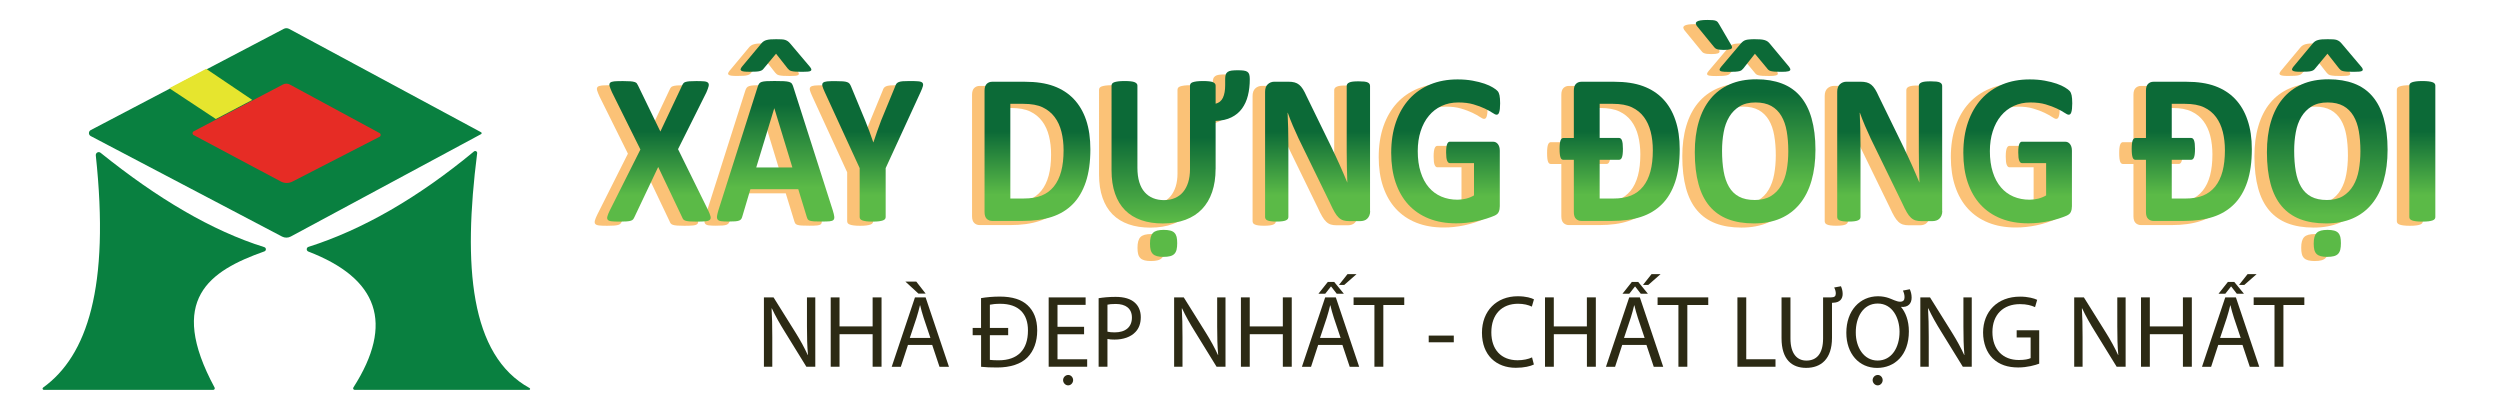 <?xml version="1.0" encoding="utf-8"?>
<!-- Generator: Adobe Illustrator 26.1.0, SVG Export Plug-In . SVG Version: 6.00 Build 0)  -->
<svg version="1.1" id="Layer_1" xmlns="http://www.w3.org/2000/svg" xmlns:xlink="http://www.w3.org/1999/xlink" x="0px" y="0px"
	 viewBox="0 0 600 100" style="enable-background:new 0 0 600 100;" xml:space="preserve">
<style type="text/css">
	.st0{fill:#098040;}
	.st1{fill:#E6E52E;}
	.st2{fill:#E62C25;}
	.st3{opacity:0.6;}
	.st4{fill:#F8991D;}
	.st5{fill:url(#SVGID_1_);}
	.st6{fill:url(#SVGID_00000177481212685506589320000000108051805222783378_);}
	.st7{fill:url(#SVGID_00000159447637586238789050000004042553939944451217_);}
	.st8{fill:url(#SVGID_00000151534549199194693810000012356560593535371924_);}
	.st9{fill:url(#SVGID_00000101798769872688790880000009609418847313434525_);}
	.st10{fill:url(#SVGID_00000013907464052482341670000013951110077725001395_);}
	.st11{fill:url(#SVGID_00000110472399936946009110000003527694314507412100_);}
	.st12{fill:url(#SVGID_00000147220193654145130710000012056406497076555904_);}
	.st13{fill:url(#SVGID_00000037683764560954376350000013720991261740618661_);}
	.st14{fill:url(#SVGID_00000090258850308382717570000000405387991924190604_);}
	.st15{fill:url(#SVGID_00000141434111396986030190000005395700397624427678_);}
	.st16{fill:url(#SVGID_00000136374403213400164650000007893408063688968072_);}
	.st17{fill:url(#SVGID_00000085246792238667065990000012112960962729440440_);}
	.st18{fill:url(#SVGID_00000049198219941141632960000017673432693007814541_);}
	.st19{fill:#2C2A14;}
</style>
<path class="st0" d="M68.09,6.93L21.78,31.22c-0.58,0.31-0.58,1.14,0,1.44L67.7,56.78c0.65,0.34,1.43,0.34,2.08-0.01l45.68-24.58
	c0.18-0.1,0.18-0.35,0-0.45L69.39,6.93C68.98,6.72,68.5,6.71,68.09,6.93z"/>
<path class="st0" d="M22.99,37.29c3.4,31.68-2.07,48.11-12.65,55.73c-0.24,0.17-0.12,0.55,0.18,0.55h40.65
	c0.29,0,0.47-0.31,0.33-0.56c-11.42-21.15-1.32-27.98,11.96-32.68c0.48-0.17,0.47-0.86-0.02-1.01
	c-12.59-3.95-25.62-11.65-39.3-22.65C23.65,36.27,22.93,36.66,22.99,37.29z"/>
<path class="st0" d="M74,60.37C90.78,66.82,94.67,77.61,84.81,93c-0.16,0.25,0.02,0.57,0.31,0.57H127c0.24,0,0.32-0.32,0.11-0.43
	c-14.36-7.87-16.02-29.4-12.59-56.37c0.05-0.42-0.44-0.69-0.77-0.42C100.31,47.48,87,55.13,74.03,59.25
	C73.49,59.42,73.48,60.17,74,60.37z"/>
<polygon class="st1" points="40.62,21.17 51.8,28.56 60.54,23.98 49.48,16.52 "/>
<path class="st2" d="M46.47,31.52l21.46-11.25c0.51-0.26,1.11-0.26,1.61,0.01L91.1,31.94c0.36,0.19,0.35,0.71-0.01,0.89L70.18,43.58
	c-0.87,0.45-1.91,0.44-2.78-0.02L46.47,32.41C46.12,32.22,46.12,31.71,46.47,31.52z"/>
<g>
	<g class="st3">
		<path class="st4" d="M166.96,51.47c0.28,0.6,0.47,1.08,0.56,1.45c0.09,0.36,0.04,0.64-0.15,0.83c-0.19,0.19-0.53,0.31-1.03,0.36
			c-0.5,0.05-1.19,0.08-2.07,0.08c-0.74,0-1.32-0.02-1.75-0.05c-0.43-0.04-0.76-0.09-1-0.17c-0.24-0.08-0.42-0.19-0.53-0.32
			c-0.11-0.14-0.2-0.31-0.28-0.52l-5.74-12.06l-5.72,12.06c-0.09,0.21-0.2,0.38-0.31,0.52c-0.11,0.14-0.29,0.24-0.53,0.32
			c-0.24,0.08-0.58,0.13-1.02,0.17c-0.43,0.03-1,0.05-1.71,0.05c-0.82,0-1.45-0.03-1.9-0.08c-0.45-0.05-0.75-0.17-0.91-0.36
			c-0.16-0.19-0.19-0.46-0.09-0.83c0.09-0.36,0.29-0.84,0.59-1.45l7.33-14.59l-6.81-13.71c-0.28-0.62-0.48-1.11-0.58-1.48
			s-0.06-0.65,0.12-0.83c0.18-0.18,0.52-0.29,1-0.34c0.49-0.04,1.18-0.06,2.08-0.06c0.74,0,1.33,0.02,1.76,0.05s0.78,0.09,1.03,0.17
			c0.25,0.08,0.43,0.19,0.53,0.32c0.1,0.14,0.2,0.31,0.3,0.52l5.36,11.05l5.22-11.05c0.09-0.21,0.19-0.38,0.3-0.52
			c0.1-0.14,0.27-0.25,0.5-0.32c0.23-0.08,0.54-0.13,0.94-0.17c0.4-0.03,0.96-0.05,1.67-0.05c0.79,0,1.41,0.02,1.87,0.06
			c0.46,0.04,0.77,0.16,0.95,0.35c0.17,0.19,0.22,0.46,0.13,0.83c-0.09,0.36-0.26,0.85-0.53,1.47l-6.81,13.63L166.96,51.47z"/>
		<path class="st4" d="M196.87,51.5c0.19,0.62,0.31,1.11,0.35,1.47c0.05,0.36-0.02,0.63-0.19,0.81s-0.48,0.29-0.92,0.33
			c-0.44,0.04-1.05,0.06-1.82,0.06c-0.8,0-1.43-0.01-1.88-0.04c-0.45-0.03-0.79-0.08-1.03-0.16c-0.24-0.08-0.4-0.18-0.5-0.32
			c-0.09-0.14-0.17-0.32-0.24-0.54l-2.06-6.71h-11.48l-1.94,6.53c-0.06,0.24-0.15,0.44-0.25,0.61c-0.1,0.16-0.27,0.29-0.5,0.39
			c-0.23,0.09-0.55,0.16-0.97,0.19c-0.42,0.03-0.96,0.05-1.64,0.05c-0.72,0-1.29-0.03-1.7-0.08c-0.41-0.05-0.69-0.18-0.85-0.38
			c-0.16-0.2-0.21-0.48-0.17-0.84c0.05-0.36,0.17-0.84,0.35-1.45l9.43-29.64c0.09-0.29,0.2-0.53,0.33-0.71
			c0.13-0.18,0.33-0.32,0.6-0.41c0.28-0.09,0.66-0.15,1.15-0.18c0.49-0.03,1.13-0.04,1.94-0.04c0.93,0,1.67,0.01,2.22,0.04
			c0.55,0.03,0.98,0.09,1.29,0.18c0.31,0.09,0.53,0.24,0.66,0.43s0.25,0.45,0.34,0.77L196.87,51.5z M183.29,10.41
			c0.5,0,0.93,0.01,1.28,0.03c0.35,0.02,0.64,0.06,0.87,0.14s0.45,0.19,0.64,0.32c0.19,0.14,0.39,0.33,0.59,0.57l4.68,5.53
			c0.2,0.24,0.33,0.44,0.37,0.61c0.04,0.16-0.01,0.29-0.14,0.39c-0.13,0.1-0.37,0.16-0.7,0.19c-0.33,0.03-0.77,0.05-1.32,0.05
			c-0.65,0-1.17-0.01-1.58-0.04c-0.41-0.03-0.74-0.07-0.98-0.13c-0.24-0.06-0.43-0.14-0.57-0.25c-0.13-0.1-0.26-0.23-0.39-0.39
			l-2.79-3.54l-2.88,3.46c-0.14,0.19-0.28,0.34-0.41,0.44c-0.13,0.1-0.32,0.19-0.57,0.26s-0.56,0.12-0.96,0.14
			c-0.39,0.03-0.92,0.04-1.58,0.04c-0.54,0-0.96-0.02-1.28-0.06c-0.32-0.04-0.54-0.11-0.67-0.21s-0.19-0.22-0.15-0.37
			c0.03-0.16,0.14-0.35,0.33-0.59l4.61-5.53c0.17-0.22,0.36-0.4,0.57-0.54c0.2-0.14,0.44-0.25,0.72-0.32
			c0.28-0.08,0.6-0.13,0.98-0.16C182.32,10.43,182.77,10.41,183.29,10.41z M182.84,26.99h-0.02l-4.32,14.2h8.67L182.84,26.99z"/>
		<path class="st4" d="M209.56,41.35V53.1c0,0.17-0.05,0.33-0.15,0.46c-0.1,0.14-0.27,0.25-0.51,0.34s-0.56,0.15-0.96,0.21
			c-0.4,0.05-0.9,0.08-1.5,0.08c-0.61,0-1.12-0.03-1.51-0.08c-0.39-0.05-0.71-0.12-0.96-0.21s-0.41-0.2-0.51-0.34
			c-0.09-0.14-0.14-0.29-0.14-0.46V41.35l-8.36-18.2c-0.3-0.64-0.49-1.13-0.58-1.48c-0.09-0.35-0.04-0.62,0.14-0.8
			c0.18-0.18,0.52-0.29,1-0.34s1.17-0.06,2.03-0.06c0.72,0,1.3,0.02,1.74,0.05c0.43,0.03,0.78,0.1,1.03,0.19
			c0.25,0.09,0.44,0.22,0.56,0.37s0.23,0.35,0.34,0.59l3.4,8.21c0.33,0.79,0.66,1.63,0.98,2.5c0.32,0.88,0.65,1.8,0.98,2.76h0.05
			c0.3-0.93,0.61-1.83,0.92-2.71c0.31-0.88,0.62-1.71,0.92-2.5l3.36-8.16c0.08-0.28,0.18-0.49,0.3-0.66c0.12-0.16,0.3-0.3,0.53-0.4
			c0.24-0.1,0.56-0.17,0.97-0.21c0.41-0.03,0.95-0.05,1.63-0.05c0.9,0,1.59,0.02,2.09,0.06s0.83,0.15,1.02,0.34
			c0.18,0.18,0.22,0.45,0.13,0.81c-0.09,0.36-0.28,0.85-0.57,1.47L209.56,41.35z"/>
		<path class="st4" d="M258.69,36.83c0,3.06-0.37,5.69-1.1,7.86s-1.78,3.96-3.15,5.33c-1.37,1.38-3.04,2.39-5,3.03
			c-1.96,0.65-4.3,0.97-7.01,0.97h-7.3c-0.52,0-0.96-0.17-1.31-0.5s-0.53-0.88-0.53-1.64V22.76c0-0.76,0.18-1.3,0.53-1.64
			c0.35-0.34,0.79-0.5,1.31-0.5h7.84c2.73,0,5.04,0.35,6.94,1.05c1.9,0.7,3.5,1.73,4.8,3.1c1.3,1.37,2.29,3.06,2.97,5.07
			C258.35,31.85,258.69,34.18,258.69,36.83z M252.26,37.06c0-1.58-0.17-3.06-0.51-4.42s-0.88-2.54-1.63-3.54s-1.71-1.78-2.88-2.34
			c-1.17-0.56-2.71-0.84-4.62-0.84h-3.14v22.72h3.24c1.7,0,3.13-0.24,4.3-0.72c1.17-0.48,2.14-1.21,2.92-2.18
			c0.78-0.97,1.36-2.18,1.75-3.63C252.07,40.68,252.26,38.99,252.26,37.06z"/>
		<path class="st4" d="M288.74,41.58c0,2.05-0.28,3.88-0.83,5.5c-0.55,1.62-1.36,2.99-2.43,4.11c-1.07,1.12-2.39,1.97-3.97,2.56
			s-3.39,0.88-5.43,0.88c-1.92,0-3.65-0.26-5.17-0.79c-1.53-0.53-2.82-1.32-3.88-2.38c-1.06-1.06-1.86-2.39-2.42-3.99
			c-0.56-1.6-0.84-3.47-0.84-5.6V21.54c0-0.17,0.05-0.33,0.14-0.46c0.09-0.14,0.26-0.25,0.5-0.34c0.24-0.09,0.56-0.15,0.96-0.21
			c0.4-0.05,0.91-0.08,1.52-0.08c1.18,0,1.99,0.09,2.43,0.28c0.44,0.19,0.66,0.46,0.66,0.8v19.73c0,1.33,0.15,2.47,0.45,3.45
			s0.73,1.78,1.29,2.41c0.56,0.64,1.23,1.11,2.01,1.43c0.78,0.32,1.65,0.48,2.61,0.48s1.83-0.16,2.61-0.49
			c0.78-0.33,1.44-0.8,1.97-1.43s0.95-1.4,1.24-2.32c0.29-0.92,0.44-1.97,0.44-3.14V21.54c0-0.17,0.05-0.33,0.14-0.46
			c0.09-0.14,0.26-0.25,0.5-0.34c0.24-0.09,0.56-0.15,0.96-0.21c0.4-0.05,0.9-0.08,1.5-0.08c1.18,0,1.98,0.09,2.41,0.28
			c0.43,0.19,0.64,0.46,0.64,0.8v4.36c0.8-0.19,1.39-0.67,1.75-1.43c0.36-0.77,0.54-1.77,0.54-3.01v-1.47
			c0-0.45,0.05-0.81,0.14-1.08c0.09-0.28,0.26-0.49,0.48-0.65c0.23-0.16,0.54-0.26,0.92-0.31s0.88-0.08,1.48-0.08
			c0.58,0,1.06,0.03,1.44,0.08c0.38,0.05,0.67,0.15,0.89,0.31c0.21,0.15,0.36,0.37,0.44,0.65c0.08,0.28,0.12,0.64,0.12,1.08
			c0,1.43-0.15,2.75-0.45,3.95c-0.3,1.21-0.78,2.25-1.43,3.14c-0.65,0.89-1.5,1.59-2.54,2.1c-1.04,0.52-2.3,0.8-3.78,0.85V41.58z
			 M279.53,59.35c0,0.62-0.05,1.14-0.15,1.56c-0.1,0.42-0.28,0.76-0.53,1.02c-0.25,0.26-0.59,0.44-1.02,0.55s-0.95,0.17-1.58,0.17
			c-0.63,0-1.15-0.06-1.57-0.17c-0.42-0.11-0.75-0.29-1-0.54c-0.25-0.25-0.43-0.58-0.53-0.98s-0.15-0.9-0.15-1.48
			c0-0.62,0.05-1.14,0.17-1.56c0.11-0.42,0.29-0.76,0.54-1.02s0.59-0.44,1.02-0.56c0.43-0.11,0.95-0.17,1.58-0.17
			s1.15,0.06,1.57,0.17c0.42,0.11,0.75,0.29,0.99,0.54c0.24,0.25,0.42,0.58,0.52,0.98C279.48,58.26,279.53,58.76,279.53,59.35z"/>
		<path class="st4" d="M325.84,51.65c0,0.4-0.06,0.75-0.19,1.06c-0.13,0.31-0.29,0.57-0.51,0.77c-0.21,0.21-0.46,0.36-0.76,0.45
			c-0.29,0.09-0.59,0.14-0.89,0.14h-2.65c-0.55,0-1.03-0.06-1.43-0.18c-0.4-0.12-0.77-0.34-1.11-0.66s-0.67-0.75-0.98-1.29
			c-0.32-0.54-0.67-1.24-1.06-2.1l-7.61-15.62c-0.44-0.93-0.89-1.93-1.35-3.01s-0.87-2.12-1.23-3.14h-0.05
			c0.06,1.24,0.11,2.48,0.14,3.71c0.03,1.23,0.05,2.5,0.05,3.81v17.48c0,0.17-0.04,0.33-0.13,0.46c-0.09,0.14-0.24,0.25-0.45,0.35
			c-0.21,0.1-0.5,0.17-0.86,0.22c-0.36,0.05-0.83,0.08-1.39,0.08c-0.55,0-1.01-0.03-1.37-0.08c-0.36-0.05-0.65-0.12-0.85-0.22
			c-0.21-0.09-0.35-0.21-0.42-0.35c-0.08-0.14-0.12-0.29-0.12-0.46V23.04c0-0.81,0.22-1.42,0.65-1.82c0.43-0.4,0.96-0.61,1.59-0.61
			h3.33c0.6,0,1.1,0.06,1.51,0.17c0.41,0.11,0.78,0.3,1.1,0.56c0.32,0.26,0.63,0.62,0.91,1.07c0.28,0.46,0.58,1.02,0.87,1.69
			l5.96,12.21c0.35,0.74,0.69,1.47,1.03,2.18s0.67,1.43,0.98,2.14s0.62,1.42,0.92,2.1c0.3,0.69,0.59,1.38,0.87,2.07h0.02
			c-0.05-1.21-0.08-2.46-0.11-3.77c-0.02-1.31-0.04-2.56-0.04-3.74V21.62c0-0.17,0.05-0.33,0.14-0.46c0.09-0.14,0.25-0.26,0.47-0.36
			c0.22-0.1,0.51-0.18,0.88-0.22c0.36-0.04,0.83-0.06,1.39-0.06c0.54,0,0.98,0.02,1.35,0.06s0.64,0.12,0.84,0.22
			c0.2,0.1,0.33,0.22,0.41,0.36c0.08,0.14,0.12,0.29,0.12,0.46V51.65z"/>
		<path class="st4" d="M357.03,25.8c0,0.5-0.02,0.93-0.06,1.29c-0.04,0.36-0.09,0.65-0.17,0.86c-0.07,0.22-0.16,0.37-0.26,0.45
			c-0.1,0.09-0.22,0.13-0.37,0.13c-0.21,0-0.54-0.15-0.99-0.46c-0.46-0.31-1.06-0.65-1.82-1.01c-0.76-0.36-1.66-0.7-2.71-1.01
			c-1.05-0.31-2.26-0.46-3.65-0.46c-1.48,0-2.82,0.28-4.02,0.84c-1.2,0.56-2.22,1.35-3.07,2.38c-0.85,1.02-1.5,2.26-1.96,3.69
			c-0.46,1.44-0.69,3.03-0.69,4.76c0,1.91,0.23,3.59,0.7,5.05c0.46,1.46,1.11,2.67,1.95,3.65c0.83,0.98,1.84,1.72,3.01,2.22
			c1.17,0.5,2.47,0.75,3.89,0.75c0.69,0,1.38-0.09,2.06-0.26c0.68-0.17,1.31-0.43,1.89-0.77v-7.75h-5.79c-0.28,0-0.5-0.19-0.66-0.58
			c-0.16-0.39-0.24-1.05-0.24-1.98c0-0.48,0.02-0.89,0.06-1.21s0.1-0.59,0.18-0.79c0.08-0.2,0.17-0.34,0.28-0.44
			s0.24-0.14,0.38-0.14h10.33c0.25,0,0.48,0.05,0.67,0.14s0.37,0.24,0.52,0.43c0.15,0.19,0.26,0.42,0.34,0.68
			c0.08,0.27,0.12,0.57,0.12,0.92v13.3c0,0.52-0.08,0.97-0.25,1.36c-0.17,0.39-0.5,0.69-1.02,0.92c-0.51,0.22-1.15,0.46-1.9,0.7
			c-0.76,0.24-1.54,0.45-2.35,0.62c-0.81,0.17-1.63,0.3-2.46,0.39c-0.83,0.09-1.66,0.13-2.49,0.13c-2.44,0-4.63-0.38-6.56-1.15
			s-3.56-1.88-4.9-3.33c-1.34-1.45-2.36-3.23-3.07-5.32c-0.71-2.09-1.06-4.46-1.06-7.11c0-2.74,0.38-5.19,1.13-7.37
			c0.76-2.18,1.83-4.03,3.21-5.55c1.39-1.52,3.06-2.69,5.02-3.5c1.96-0.81,4.15-1.21,6.56-1.21c1.32,0,2.53,0.1,3.62,0.3
			s2.04,0.44,2.85,0.72c0.81,0.28,1.48,0.59,2.02,0.92c0.54,0.33,0.91,0.61,1.12,0.85c0.21,0.24,0.37,0.58,0.46,1.02
			S357.03,24.94,357.03,25.8z"/>
		<path class="st4" d="M400.13,36.83c0,3.06-0.37,5.69-1.1,7.86s-1.79,3.96-3.17,5.33c-1.38,1.38-3.05,2.39-5.01,3.03
			c-1.96,0.65-4.3,0.97-7.01,0.97h-7.3c-0.52,0-0.95-0.17-1.3-0.5c-0.35-0.34-0.52-0.88-0.52-1.64V39.36h-2.5
			c-0.14,0-0.27-0.04-0.39-0.12c-0.12-0.08-0.22-0.21-0.29-0.41c-0.08-0.2-0.14-0.47-0.18-0.81c-0.04-0.34-0.06-0.77-0.06-1.29
			c0-0.5,0.02-0.92,0.06-1.25c0.04-0.34,0.1-0.6,0.18-0.8c0.08-0.2,0.18-0.34,0.29-0.43c0.12-0.09,0.25-0.13,0.39-0.13h2.5V22.76
			c0-0.76,0.17-1.3,0.52-1.64c0.35-0.34,0.78-0.5,1.3-0.5h7.87c2.71,0,5.02,0.35,6.92,1.05s3.51,1.73,4.81,3.1s2.29,3.06,2.96,5.07
			C399.79,31.85,400.13,34.18,400.13,36.83z M393.68,37.06c0-1.58-0.17-3.06-0.51-4.42s-0.88-2.54-1.62-3.54
			c-0.74-1-1.7-1.78-2.88-2.34s-2.7-0.84-4.56-0.84h-3.19v8.19h4.65c0.14,0,0.27,0.04,0.39,0.13c0.12,0.09,0.22,0.23,0.3,0.44
			c0.08,0.21,0.14,0.48,0.18,0.81c0.04,0.34,0.06,0.75,0.06,1.23c0,0.5-0.02,0.92-0.06,1.25c-0.04,0.34-0.1,0.61-0.18,0.81
			c-0.08,0.21-0.18,0.35-0.3,0.44c-0.12,0.09-0.25,0.13-0.39,0.13h-4.65v9.3h3.24c1.7,0,3.13-0.24,4.29-0.72s2.13-1.21,2.91-2.18
			c0.78-0.97,1.36-2.18,1.75-3.63C393.49,40.68,393.68,38.99,393.68,37.06z"/>
		<path class="st4" d="M432.71,36.93c0,2.77-0.32,5.25-0.95,7.44c-0.63,2.19-1.57,4.04-2.81,5.56c-1.24,1.52-2.78,2.69-4.62,3.49
			c-1.83,0.8-3.96,1.2-6.37,1.2c-2.38,0-4.45-0.34-6.23-1.02c-1.77-0.68-3.25-1.72-4.43-3.11c-1.18-1.39-2.07-3.17-2.66-5.32
			c-0.59-2.15-0.89-4.7-0.89-7.64c0-2.7,0.31-5.13,0.95-7.29c0.63-2.16,1.57-4,2.81-5.51c1.24-1.51,2.78-2.68,4.62-3.49
			c1.83-0.81,3.97-1.21,6.39-1.21c2.32,0,4.36,0.34,6.13,1.01s3.25,1.7,4.44,3.1c1.19,1.39,2.09,3.15,2.69,5.28
			S432.71,34.04,432.71,36.93z M412.39,11.63c0.09,0.15,0.17,0.29,0.22,0.41c0.05,0.12,0.08,0.23,0.08,0.34
			c0,0.19-0.14,0.34-0.43,0.44c-0.28,0.1-0.8,0.16-1.54,0.16c-0.41,0-0.75-0.02-1.02-0.05c-0.27-0.03-0.49-0.09-0.67-0.15
			c-0.18-0.07-0.33-0.16-0.45-0.27c-0.12-0.11-0.24-0.25-0.37-0.43l-3.99-4.88C404.1,7,404.02,6.82,404,6.64
			c-0.02-0.17,0.07-0.32,0.25-0.45c0.18-0.13,0.48-0.23,0.9-0.3s0.99-0.1,1.71-0.1c0.52,0,0.94,0.02,1.25,0.05
			c0.31,0.03,0.56,0.09,0.74,0.17c0.18,0.08,0.32,0.19,0.42,0.32s0.21,0.3,0.32,0.49L412.39,11.63z M418.13,10.41
			c0.52,0,0.97,0.01,1.35,0.04c0.38,0.03,0.71,0.08,0.98,0.16c0.28,0.08,0.52,0.19,0.72,0.32c0.2,0.14,0.39,0.32,0.57,0.54
			l4.61,5.53c0.22,0.29,0.33,0.52,0.33,0.67c0,0.21-0.17,0.35-0.5,0.44c-0.33,0.09-0.87,0.13-1.61,0.13c-0.66,0-1.19-0.01-1.58-0.04
			c-0.39-0.03-0.71-0.07-0.96-0.13c-0.24-0.06-0.43-0.15-0.57-0.26c-0.13-0.11-0.27-0.26-0.41-0.45l-2.88-3.46l-2.79,3.54
			c-0.13,0.16-0.26,0.28-0.39,0.39c-0.13,0.1-0.32,0.19-0.57,0.25c-0.24,0.06-0.57,0.1-0.97,0.13c-0.4,0.03-0.93,0.04-1.59,0.04
			c-0.76,0-1.31-0.03-1.65-0.1c-0.35-0.07-0.52-0.21-0.52-0.41c0-0.19,0.13-0.43,0.38-0.72l4.68-5.53c0.2-0.24,0.4-0.43,0.59-0.57
			c0.19-0.14,0.4-0.25,0.64-0.32s0.52-0.12,0.86-0.14C417.18,10.42,417.61,10.41,418.13,10.41z M426.19,37.29
			c0-1.76-0.13-3.35-0.38-4.79c-0.25-1.44-0.68-2.67-1.29-3.69c-0.61-1.02-1.41-1.82-2.42-2.38c-1.01-0.56-2.27-0.84-3.78-0.84
			c-1.53,0-2.8,0.31-3.83,0.94c-1.02,0.63-1.85,1.47-2.48,2.52c-0.63,1.05-1.08,2.28-1.33,3.68c-0.26,1.4-0.39,2.89-0.39,4.45
			c0,1.82,0.13,3.46,0.38,4.92c0.25,1.46,0.68,2.7,1.28,3.73s1.4,1.82,2.41,2.36c1.01,0.54,2.28,0.81,3.8,0.81
			c1.53,0,2.8-0.31,3.83-0.93c1.02-0.62,1.85-1.46,2.48-2.53c0.63-1.07,1.08-2.31,1.33-3.73C426.06,40.41,426.19,38.89,426.19,37.29
			z"/>
		<path class="st4" d="M463.15,51.65c0,0.4-0.06,0.75-0.19,1.06c-0.13,0.31-0.29,0.57-0.51,0.77c-0.21,0.21-0.46,0.36-0.76,0.45
			c-0.29,0.09-0.59,0.14-0.89,0.14h-2.65c-0.55,0-1.03-0.06-1.43-0.18c-0.4-0.12-0.77-0.34-1.11-0.66s-0.67-0.75-0.98-1.29
			c-0.32-0.54-0.67-1.24-1.06-2.1l-7.61-15.62c-0.44-0.93-0.89-1.93-1.35-3.01s-0.87-2.12-1.23-3.14h-0.05
			c0.06,1.24,0.11,2.48,0.14,3.71c0.03,1.23,0.05,2.5,0.05,3.81v17.48c0,0.17-0.04,0.33-0.13,0.46c-0.09,0.14-0.24,0.25-0.45,0.35
			c-0.21,0.1-0.5,0.17-0.86,0.22c-0.36,0.05-0.83,0.08-1.39,0.08c-0.55,0-1.01-0.03-1.37-0.08c-0.36-0.05-0.65-0.12-0.85-0.22
			c-0.21-0.09-0.35-0.21-0.42-0.35c-0.08-0.14-0.12-0.29-0.12-0.46V23.04c0-0.81,0.22-1.42,0.65-1.82c0.43-0.4,0.96-0.61,1.59-0.61
			h3.33c0.6,0,1.1,0.06,1.51,0.17c0.41,0.11,0.78,0.3,1.1,0.56c0.32,0.26,0.63,0.62,0.91,1.07c0.28,0.46,0.58,1.02,0.87,1.69
			l5.96,12.21c0.35,0.74,0.69,1.47,1.03,2.18s0.67,1.43,0.98,2.14s0.62,1.42,0.92,2.1c0.3,0.69,0.59,1.38,0.87,2.07h0.02
			c-0.05-1.21-0.08-2.46-0.11-3.77c-0.02-1.31-0.04-2.56-0.04-3.74V21.62c0-0.17,0.05-0.33,0.14-0.46c0.09-0.14,0.25-0.26,0.47-0.36
			c0.22-0.1,0.51-0.18,0.88-0.22c0.36-0.04,0.83-0.06,1.39-0.06c0.54,0,0.98,0.02,1.35,0.06s0.64,0.12,0.84,0.22
			c0.2,0.1,0.33,0.22,0.41,0.36c0.08,0.14,0.12,0.29,0.12,0.46V51.65z"/>
		<path class="st4" d="M494.34,25.8c0,0.5-0.02,0.93-0.06,1.29c-0.04,0.36-0.09,0.65-0.17,0.86c-0.07,0.22-0.16,0.37-0.26,0.45
			c-0.1,0.09-0.22,0.13-0.37,0.13c-0.21,0-0.54-0.15-0.99-0.46c-0.46-0.31-1.06-0.65-1.82-1.01c-0.76-0.36-1.66-0.7-2.71-1.01
			c-1.05-0.31-2.26-0.46-3.65-0.46c-1.48,0-2.82,0.28-4.02,0.84c-1.2,0.56-2.22,1.35-3.07,2.38c-0.85,1.02-1.5,2.26-1.96,3.69
			c-0.46,1.44-0.69,3.03-0.69,4.76c0,1.91,0.23,3.59,0.7,5.05c0.46,1.46,1.11,2.67,1.95,3.65c0.83,0.98,1.84,1.72,3.01,2.22
			c1.17,0.5,2.47,0.75,3.89,0.75c0.69,0,1.38-0.09,2.06-0.26c0.68-0.17,1.31-0.43,1.89-0.77v-7.75h-5.79c-0.28,0-0.5-0.19-0.66-0.58
			c-0.16-0.39-0.24-1.05-0.24-1.98c0-0.48,0.02-0.89,0.06-1.21s0.1-0.59,0.18-0.79c0.08-0.2,0.17-0.34,0.28-0.44
			s0.24-0.14,0.38-0.14h10.33c0.25,0,0.48,0.05,0.67,0.14s0.37,0.24,0.52,0.43c0.15,0.19,0.26,0.42,0.34,0.68
			c0.08,0.27,0.12,0.57,0.12,0.92v13.3c0,0.52-0.08,0.97-0.25,1.36c-0.17,0.39-0.5,0.69-1.02,0.92c-0.51,0.22-1.15,0.46-1.9,0.7
			c-0.76,0.24-1.54,0.45-2.35,0.62c-0.81,0.17-1.63,0.3-2.46,0.39c-0.83,0.09-1.66,0.13-2.49,0.13c-2.44,0-4.63-0.38-6.56-1.15
			s-3.56-1.88-4.9-3.33c-1.34-1.45-2.36-3.23-3.07-5.32c-0.71-2.09-1.06-4.46-1.06-7.11c0-2.74,0.38-5.19,1.13-7.37
			c0.76-2.18,1.83-4.03,3.21-5.55c1.39-1.52,3.06-2.69,5.02-3.5c1.96-0.81,4.15-1.21,6.56-1.21c1.32,0,2.53,0.1,3.62,0.3
			s2.04,0.44,2.85,0.72c0.81,0.28,1.48,0.59,2.02,0.92c0.54,0.33,0.91,0.61,1.12,0.85c0.21,0.24,0.37,0.58,0.46,1.02
			S494.34,24.94,494.34,25.8z"/>
		<path class="st4" d="M537.44,36.83c0,3.06-0.37,5.69-1.1,7.86s-1.79,3.96-3.17,5.33c-1.38,1.38-3.05,2.39-5.01,3.03
			c-1.96,0.65-4.3,0.97-7.01,0.97h-7.3c-0.52,0-0.95-0.17-1.3-0.5c-0.35-0.34-0.52-0.88-0.52-1.64V39.36h-2.5
			c-0.14,0-0.27-0.04-0.39-0.12c-0.12-0.08-0.22-0.21-0.29-0.41c-0.08-0.2-0.14-0.47-0.18-0.81c-0.04-0.34-0.06-0.77-0.06-1.29
			c0-0.5,0.02-0.92,0.06-1.25c0.04-0.34,0.1-0.6,0.18-0.8c0.08-0.2,0.18-0.34,0.29-0.43c0.12-0.09,0.25-0.13,0.39-0.13h2.5V22.76
			c0-0.76,0.17-1.3,0.52-1.64c0.35-0.34,0.78-0.5,1.3-0.5h7.87c2.71,0,5.02,0.35,6.92,1.05s3.51,1.73,4.81,3.1s2.29,3.06,2.96,5.07
			C537.1,31.85,537.44,34.18,537.44,36.83z M530.98,37.06c0-1.58-0.17-3.06-0.51-4.42s-0.88-2.54-1.62-3.54
			c-0.74-1-1.7-1.78-2.88-2.34s-2.7-0.84-4.56-0.84h-3.19v8.19h4.65c0.14,0,0.27,0.04,0.39,0.13c0.12,0.09,0.22,0.23,0.3,0.44
			c0.08,0.21,0.14,0.48,0.18,0.81c0.04,0.34,0.06,0.75,0.06,1.23c0,0.5-0.02,0.92-0.06,1.25c-0.04,0.34-0.1,0.61-0.18,0.81
			c-0.08,0.21-0.18,0.35-0.3,0.44c-0.12,0.09-0.25,0.13-0.39,0.13h-4.65v9.3h3.24c1.7,0,3.13-0.24,4.29-0.72s2.13-1.21,2.91-2.18
			c0.78-0.97,1.36-2.18,1.75-3.63C530.79,40.68,530.98,38.99,530.98,37.06z"/>
		<path class="st4" d="M570.02,36.93c0,2.77-0.32,5.25-0.95,7.44c-0.63,2.19-1.57,4.04-2.81,5.56c-1.24,1.52-2.78,2.69-4.62,3.49
			c-1.83,0.8-3.96,1.2-6.37,1.2c-2.38,0-4.45-0.34-6.23-1.02c-1.77-0.68-3.25-1.72-4.43-3.11c-1.18-1.39-2.07-3.17-2.66-5.32
			c-0.59-2.15-0.89-4.7-0.89-7.64c0-2.7,0.31-5.13,0.95-7.29c0.63-2.16,1.57-4,2.81-5.51c1.24-1.51,2.78-2.68,4.62-3.49
			c1.83-0.81,3.97-1.21,6.39-1.21c2.32,0,4.36,0.34,6.13,1.01s3.25,1.7,4.44,3.1c1.19,1.39,2.09,3.15,2.69,5.28
			S570.02,34.04,570.02,36.93z M555.63,10.41c0.5,0,0.93,0.01,1.28,0.03c0.35,0.02,0.64,0.06,0.87,0.14s0.45,0.19,0.64,0.32
			c0.19,0.14,0.39,0.33,0.59,0.57l4.68,5.53c0.21,0.24,0.33,0.44,0.37,0.61c0.04,0.16-0.01,0.29-0.14,0.39
			c-0.13,0.1-0.37,0.16-0.7,0.19c-0.33,0.03-0.77,0.05-1.32,0.05c-0.65,0-1.17-0.01-1.58-0.04c-0.41-0.03-0.74-0.07-0.98-0.13
			c-0.24-0.06-0.43-0.14-0.57-0.25c-0.13-0.1-0.26-0.23-0.39-0.39l-2.79-3.54l-2.88,3.46c-0.14,0.19-0.28,0.34-0.41,0.44
			c-0.13,0.1-0.32,0.19-0.57,0.26s-0.56,0.12-0.96,0.14c-0.39,0.03-0.92,0.04-1.58,0.04c-0.54,0-0.96-0.02-1.28-0.06
			s-0.54-0.11-0.67-0.21c-0.13-0.09-0.19-0.22-0.15-0.37c0.03-0.16,0.14-0.35,0.33-0.59l4.61-5.53c0.17-0.22,0.36-0.4,0.57-0.54
			s0.45-0.25,0.72-0.32c0.28-0.08,0.6-0.13,0.98-0.16C554.66,10.43,555.11,10.41,555.63,10.41z M563.5,37.29
			c0-1.76-0.13-3.35-0.38-4.79c-0.25-1.44-0.68-2.67-1.29-3.69c-0.61-1.02-1.41-1.82-2.42-2.38c-1.01-0.56-2.27-0.84-3.78-0.84
			c-1.53,0-2.8,0.31-3.83,0.94c-1.02,0.63-1.85,1.47-2.48,2.52c-0.63,1.05-1.08,2.28-1.33,3.68c-0.26,1.4-0.39,2.89-0.39,4.45
			c0,1.82,0.13,3.46,0.38,4.92c0.25,1.46,0.68,2.7,1.28,3.73s1.4,1.82,2.41,2.36c1.01,0.54,2.28,0.81,3.8,0.81
			c1.53,0,2.8-0.31,3.83-0.93c1.02-0.62,1.85-1.46,2.48-2.53c0.63-1.07,1.08-2.31,1.33-3.73C563.37,40.41,563.5,38.89,563.5,37.29z
			 M558.82,59.35c0,0.62-0.05,1.14-0.15,1.56c-0.1,0.42-0.28,0.76-0.53,1.02s-0.59,0.44-1.02,0.55c-0.43,0.11-0.95,0.17-1.58,0.17
			c-0.63,0-1.15-0.06-1.57-0.17c-0.42-0.11-0.75-0.29-1-0.54c-0.25-0.25-0.43-0.58-0.53-0.98s-0.15-0.9-0.15-1.48
			c0-0.62,0.05-1.14,0.17-1.56c0.11-0.42,0.29-0.76,0.54-1.02s0.59-0.44,1.02-0.56c0.42-0.11,0.95-0.17,1.58-0.17
			s1.15,0.06,1.57,0.17c0.42,0.11,0.75,0.29,0.99,0.54c0.24,0.25,0.42,0.58,0.52,0.98C558.77,58.26,558.82,58.76,558.82,59.35z"/>
		<path class="st4" d="M581.48,53.1c0,0.17-0.05,0.33-0.15,0.46c-0.1,0.14-0.27,0.25-0.51,0.34s-0.55,0.15-0.95,0.21
			c-0.39,0.05-0.9,0.08-1.51,0.08c-0.6,0-1.1-0.03-1.5-0.08c-0.4-0.05-0.72-0.12-0.96-0.21s-0.41-0.2-0.51-0.34
			c-0.1-0.14-0.15-0.29-0.15-0.46V21.54c0-0.17,0.05-0.33,0.15-0.46c0.1-0.14,0.28-0.25,0.52-0.34c0.24-0.09,0.56-0.15,0.96-0.21
			c0.39-0.05,0.89-0.08,1.49-0.08c0.62,0,1.12,0.03,1.51,0.08c0.39,0.05,0.71,0.12,0.95,0.21c0.24,0.09,0.41,0.2,0.51,0.34
			c0.1,0.14,0.15,0.29,0.15,0.46V53.1z"/>
	</g>
	<g>
		<g>
			<linearGradient id="SVGID_1_" gradientUnits="userSpaceOnUse" x1="158.133" y1="19.458" x2="158.133" y2="53.181">
				<stop  offset="5.327789e-09" style="stop-color:#0C6A37"/>
				<stop  offset="0.358" style="stop-color:#0C6A37"/>
				<stop  offset="0.812" style="stop-color:#5BBA47"/>
			</linearGradient>
			<path class="st5" d="M169.96,50.47c0.28,0.6,0.47,1.08,0.56,1.45c0.09,0.36,0.04,0.64-0.15,0.83c-0.19,0.19-0.53,0.31-1.03,0.36
				c-0.5,0.05-1.19,0.08-2.07,0.08c-0.74,0-1.32-0.02-1.75-0.05c-0.43-0.04-0.76-0.09-1-0.17c-0.24-0.08-0.42-0.19-0.53-0.32
				c-0.11-0.14-0.2-0.31-0.28-0.52l-5.74-12.06l-5.72,12.06c-0.09,0.21-0.2,0.38-0.31,0.52c-0.11,0.14-0.29,0.24-0.53,0.32
				c-0.24,0.08-0.58,0.13-1.02,0.17c-0.43,0.03-1,0.05-1.71,0.05c-0.82,0-1.45-0.03-1.9-0.08c-0.45-0.05-0.75-0.17-0.91-0.36
				c-0.16-0.19-0.19-0.46-0.09-0.83c0.09-0.36,0.29-0.84,0.59-1.45l7.33-14.59l-6.81-13.71c-0.28-0.62-0.48-1.11-0.58-1.48
				s-0.06-0.65,0.12-0.83c0.18-0.18,0.52-0.29,1-0.34c0.49-0.04,1.18-0.06,2.08-0.06c0.74,0,1.33,0.02,1.76,0.05
				s0.78,0.09,1.03,0.17c0.25,0.08,0.43,0.19,0.53,0.32c0.1,0.14,0.2,0.31,0.3,0.52l5.36,11.05l5.22-11.05
				c0.09-0.21,0.19-0.38,0.3-0.52c0.1-0.14,0.27-0.25,0.5-0.32c0.23-0.08,0.54-0.13,0.94-0.17c0.4-0.03,0.96-0.05,1.67-0.05
				c0.79,0,1.41,0.02,1.87,0.06c0.46,0.04,0.77,0.16,0.95,0.35c0.17,0.19,0.22,0.46,0.13,0.83c-0.09,0.36-0.26,0.85-0.53,1.47
				l-6.81,13.63L169.96,50.47z"/>
			
				<linearGradient id="SVGID_00000140002803027324688110000017379422787373262005_" gradientUnits="userSpaceOnUse" x1="186.168" y1="9.413" x2="186.168" y2="53.181">
				<stop  offset="5.327789e-09" style="stop-color:#0C6A37"/>
				<stop  offset="0.358" style="stop-color:#0C6A37"/>
				<stop  offset="0.812" style="stop-color:#5BBA47"/>
			</linearGradient>
			<path style="fill:url(#SVGID_00000140002803027324688110000017379422787373262005_);" d="M199.87,50.5
				c0.19,0.62,0.31,1.11,0.35,1.47c0.05,0.36-0.02,0.63-0.19,0.81s-0.48,0.29-0.92,0.33c-0.44,0.04-1.05,0.06-1.82,0.06
				c-0.8,0-1.43-0.01-1.88-0.04c-0.45-0.03-0.79-0.08-1.03-0.16c-0.24-0.08-0.4-0.18-0.5-0.32c-0.09-0.14-0.17-0.32-0.24-0.54
				l-2.06-6.71h-11.48l-1.94,6.53c-0.06,0.24-0.15,0.44-0.25,0.61c-0.1,0.16-0.27,0.29-0.5,0.39c-0.23,0.09-0.55,0.16-0.97,0.19
				c-0.42,0.03-0.96,0.05-1.64,0.05c-0.72,0-1.29-0.03-1.7-0.08c-0.41-0.05-0.69-0.18-0.85-0.38c-0.16-0.2-0.21-0.48-0.17-0.84
				c0.05-0.36,0.17-0.84,0.35-1.45l9.43-29.64c0.09-0.29,0.2-0.53,0.33-0.71c0.13-0.18,0.33-0.32,0.6-0.41
				c0.28-0.09,0.66-0.15,1.15-0.18c0.49-0.03,1.13-0.04,1.94-0.04c0.93,0,1.67,0.01,2.22,0.04c0.55,0.03,0.98,0.09,1.29,0.18
				c0.31,0.09,0.53,0.24,0.66,0.43s0.25,0.45,0.34,0.77L199.87,50.5z M186.29,9.41c0.5,0,0.93,0.01,1.28,0.03
				c0.35,0.02,0.64,0.06,0.87,0.14s0.45,0.19,0.64,0.32c0.19,0.14,0.39,0.33,0.59,0.57l4.68,5.53c0.2,0.24,0.33,0.44,0.37,0.61
				c0.04,0.16-0.01,0.29-0.14,0.39c-0.13,0.1-0.37,0.16-0.7,0.19c-0.33,0.03-0.77,0.05-1.32,0.05c-0.65,0-1.17-0.01-1.58-0.04
				c-0.41-0.03-0.74-0.07-0.98-0.13c-0.24-0.06-0.43-0.14-0.57-0.25c-0.13-0.1-0.26-0.23-0.39-0.39l-2.79-3.54l-2.88,3.46
				c-0.14,0.19-0.28,0.34-0.41,0.44c-0.13,0.1-0.32,0.19-0.57,0.26s-0.56,0.12-0.96,0.14c-0.39,0.03-0.92,0.04-1.58,0.04
				c-0.54,0-0.96-0.02-1.28-0.06c-0.32-0.04-0.54-0.11-0.67-0.21s-0.19-0.22-0.15-0.37c0.03-0.16,0.14-0.35,0.33-0.59l4.61-5.53
				c0.17-0.22,0.36-0.4,0.57-0.54c0.2-0.14,0.44-0.25,0.72-0.32c0.28-0.08,0.6-0.13,0.98-0.16C185.32,9.43,185.77,9.41,186.29,9.41z
				 M185.84,25.99h-0.02l-4.32,14.2h8.67L185.84,25.99z"/>
			
				<linearGradient id="SVGID_00000131363212971231788820000013701282643411899783_" gradientUnits="userSpaceOnUse" x1="209.441" y1="19.458" x2="209.441" y2="53.181">
				<stop  offset="5.327789e-09" style="stop-color:#0C6A37"/>
				<stop  offset="0.358" style="stop-color:#0C6A37"/>
				<stop  offset="0.812" style="stop-color:#5BBA47"/>
			</linearGradient>
			<path style="fill:url(#SVGID_00000131363212971231788820000013701282643411899783_);" d="M212.56,40.35V52.1
				c0,0.17-0.05,0.33-0.15,0.46c-0.1,0.14-0.27,0.25-0.51,0.34s-0.56,0.15-0.96,0.21c-0.4,0.05-0.9,0.08-1.5,0.08
				c-0.61,0-1.12-0.03-1.51-0.08c-0.39-0.05-0.71-0.12-0.96-0.21s-0.41-0.2-0.51-0.34c-0.09-0.14-0.14-0.29-0.14-0.46V40.35
				l-8.36-18.2c-0.3-0.64-0.49-1.13-0.58-1.48c-0.09-0.35-0.04-0.62,0.14-0.8c0.18-0.18,0.52-0.29,1-0.34s1.17-0.06,2.03-0.06
				c0.72,0,1.3,0.02,1.74,0.05c0.43,0.03,0.78,0.1,1.03,0.19c0.25,0.09,0.44,0.22,0.56,0.37s0.23,0.35,0.34,0.59l3.4,8.21
				c0.33,0.79,0.66,1.63,0.98,2.5c0.32,0.88,0.65,1.8,0.98,2.76h0.05c0.3-0.93,0.61-1.83,0.92-2.71c0.31-0.88,0.62-1.71,0.92-2.5
				l3.36-8.16c0.08-0.28,0.18-0.49,0.3-0.66c0.12-0.16,0.3-0.3,0.53-0.4c0.24-0.1,0.56-0.17,0.97-0.21
				c0.41-0.03,0.95-0.05,1.63-0.05c0.9,0,1.59,0.02,2.09,0.06s0.83,0.15,1.02,0.34c0.18,0.18,0.22,0.45,0.13,0.81
				c-0.09,0.36-0.28,0.85-0.57,1.47L212.56,40.35z"/>
			
				<linearGradient id="SVGID_00000003098964825906908450000003249574159280803489_" gradientUnits="userSpaceOnUse" x1="248.986" y1="19.613" x2="248.986" y2="53.027">
				<stop  offset="5.327789e-09" style="stop-color:#0C6A37"/>
				<stop  offset="0.358" style="stop-color:#0C6A37"/>
				<stop  offset="0.812" style="stop-color:#5BBA47"/>
			</linearGradient>
			<path style="fill:url(#SVGID_00000003098964825906908450000003249574159280803489_);" d="M261.69,35.83
				c0,3.06-0.37,5.69-1.1,7.86s-1.78,3.96-3.15,5.33c-1.37,1.38-3.04,2.39-5,3.03c-1.96,0.65-4.3,0.97-7.01,0.97h-7.3
				c-0.52,0-0.96-0.17-1.31-0.5s-0.53-0.88-0.53-1.64V21.76c0-0.76,0.18-1.3,0.53-1.64c0.35-0.34,0.79-0.5,1.31-0.5h7.84
				c2.73,0,5.04,0.35,6.94,1.05c1.9,0.7,3.5,1.73,4.8,3.1c1.3,1.37,2.29,3.06,2.97,5.07C261.35,30.85,261.69,33.18,261.69,35.83z
				 M255.26,36.06c0-1.58-0.17-3.06-0.51-4.42s-0.88-2.54-1.63-3.54s-1.71-1.78-2.88-2.34c-1.17-0.56-2.71-0.84-4.62-0.84h-3.14
				v22.72h3.24c1.7,0,3.13-0.24,4.3-0.72c1.17-0.48,2.14-1.21,2.92-2.18c0.78-0.97,1.36-2.18,1.75-3.63
				C255.07,39.68,255.26,37.99,255.26,36.06z"/>
			
				<linearGradient id="SVGID_00000036965375431488337890000000587665269096014505_" gradientUnits="userSpaceOnUse" x1="283.354" y1="16.876" x2="283.354" y2="61.652">
				<stop  offset="5.327789e-09" style="stop-color:#0C6A37"/>
				<stop  offset="0.358" style="stop-color:#0C6A37"/>
				<stop  offset="0.812" style="stop-color:#5BBA47"/>
			</linearGradient>
			<path style="fill:url(#SVGID_00000036965375431488337890000000587665269096014505_);" d="M291.74,40.58
				c0,2.05-0.28,3.88-0.83,5.5c-0.55,1.62-1.36,2.99-2.43,4.11c-1.07,1.12-2.39,1.97-3.97,2.56s-3.39,0.88-5.43,0.88
				c-1.92,0-3.65-0.26-5.17-0.79c-1.53-0.53-2.82-1.32-3.88-2.38c-1.06-1.06-1.86-2.39-2.42-3.99c-0.56-1.6-0.84-3.47-0.84-5.6
				V20.54c0-0.17,0.05-0.33,0.14-0.46c0.09-0.14,0.26-0.25,0.5-0.34c0.24-0.09,0.56-0.15,0.96-0.21c0.4-0.05,0.91-0.08,1.52-0.08
				c1.18,0,1.99,0.09,2.43,0.28c0.44,0.19,0.66,0.46,0.66,0.8v19.73c0,1.33,0.15,2.47,0.45,3.45s0.73,1.78,1.29,2.41
				c0.56,0.64,1.23,1.11,2.01,1.43c0.78,0.32,1.65,0.48,2.61,0.48s1.83-0.16,2.61-0.49c0.78-0.33,1.44-0.8,1.97-1.43
				s0.95-1.4,1.24-2.32c0.29-0.92,0.44-1.97,0.44-3.14V20.54c0-0.17,0.05-0.33,0.14-0.46c0.09-0.14,0.26-0.25,0.5-0.34
				c0.24-0.09,0.56-0.15,0.96-0.21c0.4-0.05,0.9-0.08,1.5-0.08c1.18,0,1.98,0.09,2.41,0.28c0.43,0.19,0.64,0.46,0.64,0.8v4.36
				c0.8-0.19,1.39-0.67,1.75-1.43c0.36-0.77,0.54-1.77,0.54-3.01v-1.47c0-0.45,0.05-0.81,0.14-1.08c0.09-0.28,0.26-0.49,0.48-0.65
				c0.23-0.16,0.54-0.26,0.92-0.31s0.88-0.08,1.48-0.08c0.58,0,1.06,0.03,1.44,0.08c0.38,0.05,0.67,0.15,0.89,0.31
				c0.21,0.15,0.36,0.37,0.44,0.65c0.08,0.28,0.12,0.64,0.12,1.08c0,1.43-0.15,2.75-0.45,3.95c-0.3,1.21-0.78,2.25-1.43,3.14
				c-0.65,0.89-1.5,1.59-2.54,2.1c-1.04,0.52-2.3,0.8-3.78,0.85V40.58z M282.53,58.35c0,0.62-0.05,1.14-0.15,1.56
				c-0.1,0.42-0.28,0.76-0.53,1.02c-0.25,0.26-0.59,0.44-1.02,0.55s-0.95,0.17-1.58,0.17c-0.63,0-1.15-0.06-1.57-0.17
				c-0.42-0.11-0.75-0.29-1-0.54c-0.25-0.25-0.43-0.58-0.53-0.98s-0.15-0.9-0.15-1.48c0-0.62,0.05-1.14,0.17-1.56
				c0.11-0.42,0.29-0.76,0.54-1.02s0.59-0.44,1.02-0.56c0.43-0.11,0.95-0.17,1.58-0.17s1.15,0.06,1.57,0.17
				c0.42,0.11,0.75,0.29,0.99,0.54c0.24,0.25,0.42,0.58,0.52,0.98C282.48,57.26,282.53,57.76,282.53,58.35z"/>
			
				<linearGradient id="SVGID_00000062181679556386542670000003029427479907340696_" gradientUnits="userSpaceOnUse" x1="316.234" y1="19.51" x2="316.234" y2="53.181">
				<stop  offset="5.327789e-09" style="stop-color:#0C6A37"/>
				<stop  offset="0.358" style="stop-color:#0C6A37"/>
				<stop  offset="0.812" style="stop-color:#5BBA47"/>
			</linearGradient>
			<path style="fill:url(#SVGID_00000062181679556386542670000003029427479907340696_);" d="M328.84,50.65
				c0,0.4-0.06,0.75-0.19,1.06c-0.13,0.31-0.29,0.57-0.51,0.77c-0.21,0.21-0.46,0.36-0.76,0.45c-0.29,0.09-0.59,0.14-0.89,0.14
				h-2.65c-0.55,0-1.03-0.06-1.43-0.18c-0.4-0.12-0.77-0.34-1.11-0.66s-0.67-0.75-0.98-1.29c-0.32-0.54-0.67-1.24-1.06-2.1
				l-7.61-15.62c-0.44-0.93-0.89-1.93-1.35-3.01s-0.87-2.12-1.23-3.14h-0.05c0.06,1.24,0.11,2.48,0.14,3.71
				c0.03,1.23,0.05,2.5,0.05,3.81v17.48c0,0.17-0.04,0.33-0.13,0.46c-0.09,0.14-0.24,0.25-0.45,0.35c-0.21,0.1-0.5,0.17-0.86,0.22
				c-0.36,0.05-0.83,0.08-1.39,0.08c-0.55,0-1.01-0.03-1.37-0.08c-0.36-0.05-0.65-0.12-0.85-0.22c-0.21-0.09-0.35-0.21-0.42-0.35
				c-0.08-0.14-0.12-0.29-0.12-0.46V22.04c0-0.81,0.22-1.42,0.65-1.82c0.43-0.4,0.96-0.61,1.59-0.61h3.33c0.6,0,1.1,0.06,1.51,0.17
				c0.41,0.11,0.78,0.3,1.1,0.56c0.32,0.26,0.63,0.62,0.91,1.07c0.28,0.46,0.58,1.02,0.87,1.69l5.96,12.21
				c0.35,0.74,0.69,1.47,1.03,2.18s0.67,1.43,0.98,2.14s0.62,1.42,0.92,2.1c0.3,0.69,0.59,1.38,0.87,2.07h0.02
				c-0.05-1.21-0.08-2.46-0.11-3.77c-0.02-1.31-0.04-2.56-0.04-3.74V20.62c0-0.17,0.05-0.33,0.14-0.46
				c0.09-0.14,0.25-0.26,0.47-0.36c0.22-0.1,0.51-0.18,0.88-0.22c0.36-0.04,0.83-0.06,1.39-0.06c0.54,0,0.98,0.02,1.35,0.06
				s0.64,0.12,0.84,0.22c0.2,0.1,0.33,0.22,0.41,0.36c0.08,0.14,0.12,0.29,0.12,0.46V50.65z"/>
			
				<linearGradient id="SVGID_00000057829648486957975170000002560049405645480602_" gradientUnits="userSpaceOnUse" x1="346.962" y1="19.045" x2="346.962" y2="53.595">
				<stop  offset="5.327789e-09" style="stop-color:#0C6A37"/>
				<stop  offset="0.358" style="stop-color:#0C6A37"/>
				<stop  offset="0.812" style="stop-color:#5BBA47"/>
			</linearGradient>
			<path style="fill:url(#SVGID_00000057829648486957975170000002560049405645480602_);" d="M360.03,24.8c0,0.5-0.02,0.93-0.06,1.29
				c-0.04,0.36-0.09,0.65-0.17,0.86c-0.07,0.22-0.16,0.37-0.26,0.45c-0.1,0.09-0.22,0.13-0.37,0.13c-0.21,0-0.54-0.15-0.99-0.46
				c-0.46-0.31-1.06-0.65-1.82-1.01c-0.76-0.36-1.66-0.7-2.71-1.01c-1.05-0.31-2.26-0.46-3.65-0.46c-1.48,0-2.82,0.28-4.02,0.84
				c-1.2,0.56-2.22,1.35-3.07,2.38c-0.85,1.02-1.5,2.26-1.96,3.69c-0.46,1.44-0.69,3.03-0.69,4.76c0,1.91,0.23,3.59,0.7,5.05
				c0.46,1.46,1.11,2.67,1.95,3.65c0.83,0.98,1.84,1.72,3.01,2.22c1.17,0.5,2.47,0.75,3.89,0.75c0.69,0,1.38-0.09,2.06-0.26
				c0.68-0.17,1.31-0.43,1.89-0.77v-7.75h-5.79c-0.28,0-0.5-0.19-0.66-0.58c-0.16-0.39-0.24-1.05-0.24-1.98
				c0-0.48,0.02-0.89,0.06-1.21s0.1-0.59,0.18-0.79c0.08-0.2,0.17-0.34,0.28-0.44s0.24-0.14,0.38-0.14h10.33
				c0.25,0,0.48,0.05,0.67,0.14s0.37,0.24,0.52,0.43c0.15,0.19,0.26,0.42,0.34,0.68c0.08,0.27,0.12,0.57,0.12,0.92v13.3
				c0,0.52-0.08,0.97-0.25,1.36c-0.17,0.39-0.5,0.69-1.02,0.92c-0.51,0.22-1.15,0.46-1.9,0.7c-0.76,0.24-1.54,0.45-2.35,0.62
				c-0.81,0.17-1.63,0.3-2.46,0.39c-0.83,0.09-1.66,0.13-2.49,0.13c-2.44,0-4.63-0.38-6.56-1.15s-3.56-1.88-4.9-3.33
				c-1.34-1.45-2.36-3.23-3.07-5.32c-0.71-2.09-1.06-4.46-1.06-7.11c0-2.74,0.38-5.19,1.13-7.37c0.76-2.18,1.83-4.03,3.21-5.55
				c1.39-1.52,3.06-2.69,5.02-3.5c1.96-0.81,4.15-1.21,6.56-1.21c1.32,0,2.53,0.1,3.62,0.3s2.04,0.44,2.85,0.72
				c0.81,0.28,1.48,0.59,2.02,0.92c0.54,0.33,0.91,0.61,1.12,0.85c0.21,0.24,0.37,0.58,0.46,1.02S360.03,23.94,360.03,24.8z"/>
			
				<linearGradient id="SVGID_00000022562772084871332000000015514926560316405163_" gradientUnits="userSpaceOnUse" x1="388.715" y1="19.613" x2="388.715" y2="53.027">
				<stop  offset="5.327789e-09" style="stop-color:#0C6A37"/>
				<stop  offset="0.358" style="stop-color:#0C6A37"/>
				<stop  offset="0.812" style="stop-color:#5BBA47"/>
			</linearGradient>
			<path style="fill:url(#SVGID_00000022562772084871332000000015514926560316405163_);" d="M403.13,35.83
				c0,3.06-0.37,5.69-1.1,7.86s-1.79,3.96-3.17,5.33c-1.38,1.38-3.05,2.39-5.01,3.03c-1.96,0.65-4.3,0.97-7.01,0.97h-7.3
				c-0.52,0-0.95-0.17-1.3-0.5c-0.35-0.34-0.52-0.88-0.52-1.64V38.36h-2.5c-0.14,0-0.27-0.04-0.39-0.12
				c-0.12-0.08-0.22-0.21-0.29-0.41c-0.08-0.2-0.14-0.47-0.18-0.81c-0.04-0.34-0.06-0.77-0.06-1.29c0-0.5,0.02-0.92,0.06-1.25
				c0.04-0.34,0.1-0.6,0.18-0.8c0.08-0.2,0.18-0.34,0.29-0.43c0.12-0.09,0.25-0.13,0.39-0.13h2.5V21.76c0-0.76,0.17-1.3,0.52-1.64
				c0.35-0.34,0.78-0.5,1.3-0.5h7.87c2.71,0,5.02,0.35,6.92,1.05s3.51,1.73,4.81,3.1s2.29,3.06,2.96,5.07
				C402.79,30.85,403.13,33.18,403.13,35.83z M396.68,36.06c0-1.58-0.17-3.06-0.51-4.42s-0.88-2.54-1.62-3.54
				c-0.74-1-1.7-1.78-2.88-2.34s-2.7-0.84-4.56-0.84h-3.19v8.19h4.65c0.14,0,0.27,0.04,0.39,0.13c0.12,0.09,0.22,0.23,0.3,0.44
				c0.08,0.21,0.14,0.48,0.18,0.81c0.04,0.34,0.06,0.75,0.06,1.23c0,0.5-0.02,0.92-0.06,1.25c-0.04,0.34-0.1,0.61-0.18,0.81
				c-0.08,0.21-0.18,0.35-0.3,0.44c-0.12,0.09-0.25,0.13-0.39,0.13h-4.65v9.3h3.24c1.7,0,3.13-0.24,4.29-0.72s2.13-1.21,2.91-2.18
				c0.78-0.97,1.36-2.18,1.75-3.63C396.49,39.68,396.68,37.99,396.68,36.06z"/>
			
				<linearGradient id="SVGID_00000122687023727158138440000011472624872614064802_" gradientUnits="userSpaceOnUse" x1="421.24" y1="4.791" x2="421.24" y2="53.62">
				<stop  offset="5.327789e-09" style="stop-color:#0C6A37"/>
				<stop  offset="0.358" style="stop-color:#0C6A37"/>
				<stop  offset="0.812" style="stop-color:#5BBA47"/>
			</linearGradient>
			<path style="fill:url(#SVGID_00000122687023727158138440000011472624872614064802_);" d="M435.71,35.93
				c0,2.77-0.32,5.25-0.95,7.44c-0.63,2.19-1.57,4.04-2.81,5.56c-1.24,1.52-2.78,2.69-4.62,3.49c-1.83,0.8-3.96,1.2-6.37,1.2
				c-2.38,0-4.45-0.34-6.23-1.02c-1.77-0.68-3.25-1.72-4.43-3.11c-1.18-1.39-2.07-3.17-2.66-5.32c-0.59-2.15-0.89-4.7-0.89-7.64
				c0-2.7,0.31-5.13,0.95-7.29c0.63-2.16,1.57-4,2.81-5.51c1.24-1.51,2.78-2.68,4.62-3.49c1.83-0.81,3.97-1.21,6.39-1.21
				c2.32,0,4.36,0.34,6.13,1.01s3.25,1.7,4.44,3.1c1.19,1.39,2.09,3.15,2.69,5.28S435.71,33.04,435.71,35.93z M415.39,10.63
				c0.09,0.15,0.17,0.29,0.22,0.41c0.05,0.12,0.08,0.23,0.08,0.34c0,0.19-0.14,0.34-0.43,0.44c-0.28,0.1-0.8,0.16-1.54,0.16
				c-0.41,0-0.75-0.02-1.02-0.05c-0.27-0.03-0.49-0.09-0.67-0.15c-0.18-0.07-0.33-0.16-0.45-0.27c-0.12-0.11-0.24-0.25-0.37-0.43
				l-3.99-4.88C407.1,6,407.02,5.82,407,5.64c-0.02-0.17,0.07-0.32,0.25-0.45c0.18-0.13,0.48-0.23,0.9-0.3s0.99-0.1,1.71-0.1
				c0.52,0,0.94,0.02,1.25,0.05c0.31,0.03,0.56,0.09,0.74,0.17c0.18,0.08,0.32,0.19,0.42,0.32s0.21,0.3,0.32,0.49L415.39,10.63z
				 M421.13,9.41c0.52,0,0.97,0.01,1.35,0.04c0.38,0.03,0.71,0.08,0.98,0.16c0.28,0.08,0.52,0.19,0.72,0.32
				c0.2,0.14,0.39,0.32,0.57,0.54l4.61,5.53c0.22,0.29,0.33,0.52,0.33,0.67c0,0.21-0.17,0.35-0.5,0.44
				c-0.33,0.09-0.87,0.13-1.61,0.13c-0.66,0-1.19-0.01-1.58-0.04c-0.39-0.03-0.71-0.07-0.96-0.13c-0.24-0.06-0.43-0.15-0.57-0.26
				c-0.13-0.11-0.27-0.26-0.41-0.45l-2.88-3.46l-2.79,3.54c-0.13,0.16-0.26,0.28-0.39,0.39c-0.13,0.1-0.32,0.19-0.57,0.25
				c-0.24,0.06-0.57,0.1-0.97,0.13c-0.4,0.03-0.93,0.04-1.59,0.04c-0.76,0-1.31-0.03-1.65-0.1c-0.35-0.07-0.52-0.21-0.52-0.41
				c0-0.19,0.13-0.43,0.38-0.72l4.68-5.53c0.2-0.24,0.4-0.43,0.59-0.57c0.19-0.14,0.4-0.25,0.64-0.32s0.52-0.12,0.86-0.14
				C420.18,9.42,420.61,9.41,421.13,9.41z M429.19,36.29c0-1.76-0.13-3.35-0.38-4.79c-0.25-1.44-0.68-2.67-1.29-3.69
				c-0.61-1.02-1.41-1.82-2.42-2.38c-1.01-0.56-2.27-0.84-3.78-0.84c-1.53,0-2.8,0.31-3.83,0.94c-1.02,0.63-1.85,1.47-2.48,2.52
				c-0.63,1.05-1.08,2.28-1.33,3.68c-0.26,1.4-0.39,2.89-0.39,4.45c0,1.82,0.13,3.46,0.38,4.92c0.25,1.46,0.68,2.7,1.28,3.73
				s1.4,1.82,2.41,2.36c1.01,0.54,2.28,0.81,3.8,0.81c1.53,0,2.8-0.31,3.83-0.93c1.02-0.62,1.85-1.46,2.48-2.53
				c0.63-1.07,1.08-2.31,1.33-3.73C429.06,39.41,429.19,37.89,429.19,36.29z"/>
			
				<linearGradient id="SVGID_00000150091001035507537090000010957709157561966234_" gradientUnits="userSpaceOnUse" x1="453.541" y1="19.51" x2="453.541" y2="53.181">
				<stop  offset="5.327789e-09" style="stop-color:#0C6A37"/>
				<stop  offset="0.358" style="stop-color:#0C6A37"/>
				<stop  offset="0.812" style="stop-color:#5BBA47"/>
			</linearGradient>
			<path style="fill:url(#SVGID_00000150091001035507537090000010957709157561966234_);" d="M466.15,50.65
				c0,0.4-0.06,0.75-0.19,1.06c-0.13,0.31-0.29,0.57-0.51,0.77c-0.21,0.21-0.46,0.36-0.76,0.45c-0.29,0.09-0.59,0.14-0.89,0.14
				h-2.65c-0.55,0-1.03-0.06-1.43-0.18c-0.4-0.12-0.77-0.34-1.11-0.66s-0.67-0.75-0.98-1.29c-0.32-0.54-0.67-1.24-1.06-2.1
				l-7.61-15.62c-0.44-0.93-0.89-1.93-1.35-3.01s-0.87-2.12-1.23-3.14h-0.05c0.06,1.24,0.11,2.48,0.14,3.71
				c0.03,1.23,0.05,2.5,0.05,3.81v17.48c0,0.17-0.04,0.33-0.13,0.46c-0.09,0.14-0.24,0.25-0.45,0.35c-0.21,0.1-0.5,0.17-0.86,0.22
				c-0.36,0.05-0.83,0.08-1.39,0.08c-0.55,0-1.01-0.03-1.37-0.08c-0.36-0.05-0.65-0.12-0.85-0.22c-0.21-0.09-0.35-0.21-0.42-0.35
				c-0.08-0.14-0.12-0.29-0.12-0.46V22.04c0-0.81,0.22-1.42,0.65-1.82c0.43-0.4,0.96-0.61,1.59-0.61h3.33c0.6,0,1.1,0.06,1.51,0.17
				c0.41,0.11,0.78,0.3,1.1,0.56c0.32,0.26,0.63,0.62,0.91,1.07c0.28,0.46,0.58,1.02,0.87,1.69l5.96,12.21
				c0.35,0.74,0.69,1.47,1.03,2.18s0.67,1.43,0.98,2.14s0.62,1.42,0.92,2.1c0.3,0.69,0.59,1.38,0.87,2.07h0.02
				c-0.05-1.21-0.08-2.46-0.11-3.77c-0.02-1.31-0.04-2.56-0.04-3.74V20.62c0-0.17,0.05-0.33,0.14-0.46
				c0.09-0.14,0.25-0.26,0.47-0.36c0.22-0.1,0.51-0.18,0.88-0.22c0.36-0.04,0.83-0.06,1.39-0.06c0.54,0,0.98,0.02,1.35,0.06
				s0.64,0.12,0.84,0.22c0.2,0.1,0.33,0.22,0.41,0.36c0.08,0.14,0.12,0.29,0.12,0.46V50.65z"/>
			
				<linearGradient id="SVGID_00000108303569906092567140000013469271578017976462_" gradientUnits="userSpaceOnUse" x1="484.27" y1="19.045" x2="484.27" y2="53.595">
				<stop  offset="5.327789e-09" style="stop-color:#0C6A37"/>
				<stop  offset="0.358" style="stop-color:#0C6A37"/>
				<stop  offset="0.812" style="stop-color:#5BBA47"/>
			</linearGradient>
			<path style="fill:url(#SVGID_00000108303569906092567140000013469271578017976462_);" d="M497.34,24.8c0,0.5-0.02,0.93-0.06,1.29
				c-0.04,0.36-0.09,0.65-0.17,0.86c-0.07,0.22-0.16,0.37-0.26,0.45c-0.1,0.09-0.22,0.13-0.37,0.13c-0.21,0-0.54-0.15-0.99-0.46
				c-0.46-0.31-1.06-0.65-1.82-1.01c-0.76-0.36-1.66-0.7-2.71-1.01c-1.05-0.31-2.26-0.46-3.65-0.46c-1.48,0-2.82,0.28-4.02,0.84
				c-1.2,0.56-2.22,1.35-3.07,2.38c-0.85,1.02-1.5,2.26-1.96,3.69c-0.46,1.44-0.69,3.03-0.69,4.76c0,1.91,0.23,3.59,0.7,5.05
				c0.46,1.46,1.11,2.67,1.95,3.65c0.83,0.98,1.84,1.72,3.01,2.22c1.17,0.5,2.47,0.75,3.89,0.75c0.69,0,1.38-0.09,2.06-0.26
				c0.68-0.17,1.31-0.43,1.89-0.77v-7.75h-5.79c-0.28,0-0.5-0.19-0.66-0.58c-0.16-0.39-0.24-1.05-0.24-1.98
				c0-0.48,0.02-0.89,0.06-1.21s0.1-0.59,0.18-0.79c0.08-0.2,0.17-0.34,0.28-0.44s0.24-0.14,0.38-0.14h10.33
				c0.25,0,0.48,0.05,0.67,0.14s0.37,0.24,0.52,0.43c0.15,0.19,0.26,0.42,0.34,0.68c0.08,0.27,0.12,0.57,0.12,0.92v13.3
				c0,0.52-0.08,0.97-0.25,1.36c-0.17,0.39-0.5,0.69-1.02,0.92c-0.51,0.22-1.15,0.46-1.9,0.7c-0.76,0.24-1.54,0.45-2.35,0.62
				c-0.81,0.17-1.63,0.3-2.46,0.39c-0.83,0.09-1.66,0.13-2.49,0.13c-2.44,0-4.63-0.38-6.56-1.15s-3.56-1.88-4.9-3.33
				c-1.34-1.45-2.36-3.23-3.07-5.32c-0.71-2.09-1.06-4.46-1.06-7.11c0-2.74,0.38-5.19,1.13-7.37c0.76-2.18,1.83-4.03,3.21-5.55
				c1.39-1.52,3.06-2.69,5.02-3.5c1.96-0.81,4.15-1.21,6.56-1.21c1.32,0,2.53,0.1,3.62,0.3s2.04,0.44,2.85,0.72
				c0.81,0.28,1.48,0.59,2.02,0.92c0.54,0.33,0.91,0.61,1.12,0.85c0.21,0.24,0.37,0.58,0.46,1.02S497.34,23.94,497.34,24.8z"/>
			
				<linearGradient id="SVGID_00000130619668754972015730000004771958980282206351_" gradientUnits="userSpaceOnUse" x1="526.022" y1="19.613" x2="526.022" y2="53.027">
				<stop  offset="5.327789e-09" style="stop-color:#0C6A37"/>
				<stop  offset="0.358" style="stop-color:#0C6A37"/>
				<stop  offset="0.812" style="stop-color:#5BBA47"/>
			</linearGradient>
			<path style="fill:url(#SVGID_00000130619668754972015730000004771958980282206351_);" d="M540.44,35.83
				c0,3.06-0.37,5.69-1.1,7.86s-1.79,3.96-3.17,5.33c-1.38,1.38-3.05,2.39-5.01,3.03c-1.96,0.65-4.3,0.97-7.01,0.97h-7.3
				c-0.52,0-0.95-0.17-1.3-0.5c-0.35-0.34-0.52-0.88-0.52-1.64V38.36h-2.5c-0.14,0-0.27-0.04-0.39-0.12
				c-0.12-0.08-0.22-0.21-0.29-0.41c-0.08-0.2-0.14-0.47-0.18-0.81c-0.04-0.34-0.06-0.77-0.06-1.29c0-0.5,0.02-0.92,0.06-1.25
				c0.04-0.34,0.1-0.6,0.18-0.8c0.08-0.2,0.18-0.34,0.29-0.43c0.12-0.09,0.25-0.13,0.39-0.13h2.5V21.76c0-0.76,0.17-1.3,0.52-1.64
				c0.35-0.34,0.78-0.5,1.3-0.5h7.87c2.71,0,5.02,0.35,6.92,1.05s3.51,1.73,4.81,3.1s2.29,3.06,2.96,5.07
				C540.1,30.85,540.44,33.18,540.44,35.83z M533.98,36.06c0-1.58-0.17-3.06-0.51-4.42s-0.88-2.54-1.62-3.54
				c-0.74-1-1.7-1.78-2.88-2.34s-2.7-0.84-4.56-0.84h-3.19v8.19h4.65c0.14,0,0.27,0.04,0.39,0.13c0.12,0.09,0.22,0.23,0.3,0.44
				c0.08,0.21,0.14,0.48,0.18,0.81c0.04,0.34,0.06,0.75,0.06,1.23c0,0.5-0.02,0.92-0.06,1.25c-0.04,0.34-0.1,0.61-0.18,0.81
				c-0.08,0.21-0.18,0.35-0.3,0.44c-0.12,0.09-0.25,0.13-0.39,0.13h-4.65v9.3h3.24c1.7,0,3.13-0.24,4.29-0.72s2.13-1.21,2.91-2.18
				c0.78-0.97,1.36-2.18,1.75-3.63C533.79,39.68,533.98,37.99,533.98,36.06z"/>
			
				<linearGradient id="SVGID_00000010306561662054013860000005952104443465196966_" gradientUnits="userSpaceOnUse" x1="558.547" y1="9.413" x2="558.547" y2="61.652">
				<stop  offset="5.327789e-09" style="stop-color:#0C6A37"/>
				<stop  offset="0.358" style="stop-color:#0C6A37"/>
				<stop  offset="0.812" style="stop-color:#5BBA47"/>
			</linearGradient>
			<path style="fill:url(#SVGID_00000010306561662054013860000005952104443465196966_);" d="M573.02,35.93
				c0,2.77-0.32,5.25-0.95,7.44c-0.63,2.19-1.57,4.04-2.81,5.56c-1.24,1.52-2.78,2.69-4.62,3.49c-1.83,0.8-3.96,1.2-6.37,1.2
				c-2.38,0-4.45-0.34-6.23-1.02c-1.77-0.68-3.25-1.72-4.43-3.11c-1.18-1.39-2.07-3.17-2.66-5.32c-0.59-2.15-0.89-4.7-0.89-7.64
				c0-2.7,0.31-5.13,0.95-7.29c0.63-2.16,1.57-4,2.81-5.51c1.24-1.51,2.78-2.68,4.62-3.49c1.83-0.81,3.97-1.21,6.39-1.21
				c2.32,0,4.36,0.34,6.13,1.01s3.25,1.7,4.44,3.1c1.19,1.39,2.09,3.15,2.69,5.28S573.02,33.04,573.02,35.93z M558.63,9.41
				c0.5,0,0.93,0.01,1.28,0.03c0.35,0.02,0.64,0.06,0.87,0.14s0.45,0.19,0.64,0.32c0.19,0.14,0.39,0.33,0.59,0.57l4.68,5.53
				c0.21,0.24,0.33,0.44,0.37,0.61c0.04,0.16-0.01,0.29-0.14,0.39c-0.13,0.1-0.37,0.16-0.7,0.19c-0.33,0.03-0.77,0.05-1.32,0.05
				c-0.65,0-1.17-0.01-1.58-0.04c-0.41-0.03-0.74-0.07-0.98-0.13c-0.24-0.06-0.43-0.14-0.57-0.25c-0.13-0.1-0.26-0.23-0.39-0.39
				l-2.79-3.54l-2.88,3.46c-0.14,0.19-0.28,0.34-0.41,0.44c-0.13,0.1-0.32,0.19-0.57,0.26s-0.56,0.12-0.96,0.14
				c-0.39,0.03-0.92,0.04-1.58,0.04c-0.54,0-0.96-0.02-1.28-0.06s-0.54-0.11-0.67-0.21c-0.13-0.09-0.19-0.22-0.15-0.37
				c0.03-0.16,0.14-0.35,0.33-0.59l4.61-5.53c0.17-0.22,0.36-0.4,0.57-0.54s0.45-0.25,0.72-0.32c0.28-0.08,0.6-0.13,0.98-0.16
				C557.66,9.43,558.11,9.41,558.63,9.41z M566.5,36.29c0-1.76-0.13-3.35-0.38-4.79c-0.25-1.44-0.68-2.67-1.29-3.69
				c-0.61-1.02-1.41-1.82-2.42-2.38c-1.01-0.56-2.27-0.84-3.78-0.84c-1.53,0-2.8,0.31-3.83,0.94c-1.02,0.63-1.85,1.47-2.48,2.52
				c-0.63,1.05-1.08,2.28-1.33,3.68c-0.26,1.4-0.39,2.89-0.39,4.45c0,1.82,0.13,3.46,0.38,4.92c0.25,1.46,0.68,2.7,1.28,3.73
				s1.4,1.82,2.41,2.36c1.01,0.54,2.28,0.81,3.8,0.81c1.53,0,2.8-0.31,3.83-0.93c1.02-0.62,1.85-1.46,2.48-2.53
				c0.63-1.07,1.08-2.31,1.33-3.73C566.37,39.41,566.5,37.89,566.5,36.29z M561.82,58.35c0,0.62-0.05,1.14-0.15,1.56
				c-0.1,0.42-0.28,0.76-0.53,1.02s-0.59,0.44-1.02,0.55c-0.43,0.11-0.95,0.17-1.58,0.17c-0.63,0-1.15-0.06-1.57-0.17
				c-0.42-0.11-0.75-0.29-1-0.54c-0.25-0.25-0.43-0.58-0.53-0.98s-0.15-0.9-0.15-1.48c0-0.62,0.05-1.14,0.17-1.56
				c0.11-0.42,0.29-0.76,0.54-1.02s0.59-0.44,1.02-0.56c0.42-0.11,0.95-0.17,1.58-0.17s1.15,0.06,1.57,0.17
				c0.42,0.11,0.75,0.29,0.99,0.54c0.24,0.25,0.42,0.58,0.52,0.98C561.77,57.26,561.82,57.76,561.82,58.35z"/>
			
				<linearGradient id="SVGID_00000069365638173996855450000008305088757470987423_" gradientUnits="userSpaceOnUse" x1="581.361" y1="19.458" x2="581.361" y2="53.181">
				<stop  offset="5.327789e-09" style="stop-color:#0C6A37"/>
				<stop  offset="0.358" style="stop-color:#0C6A37"/>
				<stop  offset="0.812" style="stop-color:#5BBA47"/>
			</linearGradient>
			<path style="fill:url(#SVGID_00000069365638173996855450000008305088757470987423_);" d="M584.48,52.1
				c0,0.17-0.05,0.33-0.15,0.46c-0.1,0.14-0.27,0.25-0.51,0.34s-0.55,0.15-0.95,0.21c-0.39,0.05-0.9,0.08-1.51,0.08
				c-0.6,0-1.1-0.03-1.5-0.08c-0.4-0.05-0.72-0.12-0.96-0.21s-0.41-0.2-0.51-0.34c-0.1-0.14-0.15-0.29-0.15-0.46V20.54
				c0-0.17,0.05-0.33,0.15-0.46c0.1-0.14,0.28-0.25,0.52-0.34c0.24-0.09,0.56-0.15,0.96-0.21c0.39-0.05,0.89-0.08,1.49-0.08
				c0.62,0,1.12,0.03,1.51,0.08c0.39,0.05,0.71,0.12,0.95,0.21c0.24,0.09,0.41,0.2,0.51,0.34c0.1,0.14,0.15,0.29,0.15,0.46V52.1z"/>
		</g>
	</g>
</g>
<g>
	<path class="st19" d="M183.34,88.02V71.37h2.31l5.26,8.42c1.22,1.95,2.17,3.71,2.95,5.41l0.05-0.02c-0.19-2.22-0.24-4.25-0.24-6.84
		v-6.97h2v16.65h-2.14l-5.21-8.45c-1.15-1.85-2.24-3.75-3.07-5.56l-0.07,0.02c0.12,2.1,0.17,4.1,0.17,6.87v7.12H183.34z"/>
	<path class="st19" d="M201.49,71.37v6.97h7.94v-6.97h2.14v16.65h-2.14v-7.81h-7.94v7.81h-2.12V71.37H201.49z"/>
	<path class="st19" d="M217.91,82.79l-1.71,5.24h-2.19l5.58-16.65h2.56l5.6,16.65h-2.27l-1.75-5.24H217.91z M219.91,67.59l2.24,2.87
		h-1.73l-3.12-2.87H219.91z M223.3,81.11l-1.61-4.79c-0.37-1.09-0.61-2.08-0.85-3.04h-0.05c-0.24,0.99-0.51,2-0.83,3.01l-1.61,4.82
		H223.3z"/>
	<path class="st19" d="M233.43,78.71h2.02v-7.16c1.29-0.22,2.83-0.37,4.51-0.37c3.02,0,5.21,0.72,6.65,2.07
		c1.46,1.36,2.32,3.31,2.32,6.05s-0.83,4.94-2.36,6.5c-1.54,1.56-4.09,2.4-7.26,2.4c-1.54,0-2.78-0.05-3.85-0.17v-7.58h-2.02V78.71z
		 M241.96,80.44h-4.39v5.93c0.54,0.07,1.32,0.1,2.12,0.1c4.58,0,7.02-2.54,7.02-7.14c0.02-3.98-2.17-6.42-6.65-6.42
		c-1.1,0-1.93,0.1-2.49,0.22v5.58h4.39V80.44z"/>
	<path class="st19" d="M260.18,80.22h-6.38v6h7.12v1.8h-9.24V71.37h8.87v1.8h-6.75v5.26h6.38V80.22z M255.14,91.23
		c0-0.64,0.54-1.24,1.24-1.24c0.66,0,1.17,0.59,1.17,1.24c0,0.64-0.51,1.26-1.19,1.26C255.68,92.49,255.14,91.88,255.14,91.23z"/>
	<path class="st19" d="M263.67,71.57c1.02-0.17,2.36-0.32,4.07-0.32c2.1,0,3.63,0.49,4.61,1.38c0.9,0.79,1.44,2,1.44,3.48
		c0,1.51-0.44,2.69-1.27,3.56c-1.12,1.21-2.95,1.83-5.02,1.83c-0.63,0-1.22-0.03-1.71-0.15v6.67h-2.12V71.57z M265.79,79.6
		c0.46,0.12,1.05,0.17,1.75,0.17c2.56,0,4.12-1.26,4.12-3.56c0-2.2-1.54-3.26-3.87-3.26c-0.93,0-1.63,0.07-2,0.17V79.6z"/>
	<path class="st19" d="M281.79,88.02V71.37h2.31l5.26,8.42c1.22,1.95,2.17,3.71,2.95,5.41l0.05-0.02c-0.19-2.22-0.24-4.25-0.24-6.84
		v-6.97h2v16.65h-2.14l-5.21-8.45c-1.15-1.85-2.24-3.75-3.07-5.56l-0.07,0.02c0.12,2.1,0.17,4.1,0.17,6.87v7.12H281.79z"/>
	<path class="st19" d="M299.94,71.37v6.97h7.94v-6.97h2.14v16.65h-2.14v-7.81h-7.94v7.81h-2.12V71.37H299.94z"/>
	<path class="st19" d="M316.36,82.79l-1.71,5.24h-2.19l5.58-16.65h2.56l5.6,16.65h-2.27l-1.75-5.24H316.36z M320.21,67.67l2.31,2.82
		h-1.71l-1.34-1.73h-0.05l-1.36,1.73h-1.63l2.24-2.82H320.21z M321.75,81.11l-1.61-4.79c-0.37-1.09-0.61-2.08-0.85-3.04h-0.05
		c-0.24,0.99-0.51,2-0.83,3.01l-1.61,4.82H321.75z M325.57,65.79l-2.95,2.59h-1.27l2.05-2.59H325.57z"/>
	<path class="st19" d="M329.86,73.2h-5v-1.83h12.16v1.83H332v14.82h-2.14V73.2z"/>
	<path class="st19" d="M348.91,80.54v1.61h-6.02v-1.61H348.91z"/>
	<path class="st19" d="M368.13,87.48c-0.78,0.4-2.34,0.79-4.34,0.79c-4.63,0-8.12-2.96-8.12-8.42c0-5.21,3.49-8.75,8.58-8.75
		c2.05,0,3.34,0.44,3.9,0.74l-0.51,1.75c-0.8-0.4-1.95-0.69-3.31-0.69c-3.85,0-6.41,2.5-6.41,6.87c0,4.08,2.32,6.69,6.31,6.69
		c1.29,0,2.61-0.27,3.46-0.69L368.13,87.48z"/>
	<path class="st19" d="M372.91,71.37v6.97h7.94v-6.97H383v16.65h-2.14v-7.81h-7.94v7.81h-2.12V71.37H372.91z"/>
	<path class="st19" d="M389.33,82.79l-1.71,5.24h-2.19l5.58-16.65h2.56l5.6,16.65h-2.27l-1.75-5.24H389.33z M393.18,67.67l2.31,2.82
		h-1.71l-1.34-1.73h-0.05l-1.36,1.73h-1.63l2.24-2.82H393.18z M394.71,81.11l-1.61-4.79c-0.37-1.09-0.61-2.08-0.85-3.04h-0.05
		c-0.24,0.99-0.51,2-0.83,3.01l-1.61,4.82H394.71z M398.54,65.79l-2.95,2.59h-1.27l2.05-2.59H398.54z"/>
	<path class="st19" d="M402.82,73.2h-5v-1.83h12.16v1.83h-5.02v14.82h-2.14V73.2z"/>
	<path class="st19" d="M416.98,71.37h2.12v14.85h7.02v1.8h-9.14V71.37z"/>
	<path class="st19" d="M441.83,68.7c0.24,0.54,0.41,1.16,0.41,1.85c0,1.21-0.73,2.05-2.19,2.1l-0.37,0.03v8.4
		c0,5.11-2.66,7.21-6.21,7.21c-3.36,0-5.9-1.95-5.9-7.11v-9.81h2.14v9.86c0,3.73,1.63,5.31,3.83,5.31c2.44,0,4-1.63,4-5.31v-9.86
		h1.93c0.83,0,1.12-0.3,1.12-0.94c0-0.47-0.15-0.99-0.39-1.43L441.83,68.7z"/>
	<path class="st19" d="M458.35,69.42c0.24,0.54,0.44,1.19,0.44,2.03c0,1.36-0.8,2.37-2.56,2.2c1.1,1.29,1.9,3.29,1.9,5.88
		c0,5.73-3.44,8.77-7.63,8.77c-4.34,0-7.38-3.41-7.38-8.45c0-5.29,3.24-8.75,7.63-8.75c0.97,0,1.9,0.2,2.53,0.42
		c0.75,0.25,1.92,0.89,2.71,0.89c0.8,0,1.1-0.37,1.1-1.09c0-0.59-0.17-1.14-0.39-1.58L458.35,69.42z M455.89,79.62
		c0-3.31-1.71-6.77-5.24-6.77s-5.29,3.33-5.26,6.94c-0.02,3.51,1.88,6.74,5.24,6.74C453.99,86.54,455.89,83.4,455.89,79.62z
		 M449.43,91.23c0-0.64,0.54-1.24,1.24-1.24c0.66,0,1.17,0.59,1.17,1.24c0,0.64-0.51,1.26-1.19,1.26S449.43,91.88,449.43,91.23z"/>
	<path class="st19" d="M460.88,88.02V71.37h2.32l5.26,8.42c1.22,1.95,2.17,3.71,2.95,5.41l0.05-0.02c-0.2-2.22-0.24-4.25-0.24-6.84
		v-6.97h2v16.65h-2.14l-5.21-8.45c-1.15-1.85-2.24-3.75-3.07-5.56l-0.07,0.02c0.12,2.1,0.17,4.1,0.17,6.87v7.12H460.88z"/>
	<path class="st19" d="M489.41,87.28c-0.95,0.35-2.83,0.91-5.04,0.91c-2.49,0-4.53-0.64-6.14-2.2c-1.41-1.38-2.29-3.61-2.29-6.2
		c0.02-4.97,3.39-8.6,8.89-8.6c1.9,0,3.39,0.42,4.09,0.77l-0.51,1.75c-0.88-0.4-1.97-0.72-3.63-0.72c-4,0-6.6,2.52-6.6,6.69
		c0,4.22,2.51,6.72,6.34,6.72c1.39,0,2.34-0.2,2.83-0.45v-4.96H484v-1.73h5.41V87.28z"/>
	<path class="st19" d="M497.81,88.02V71.37h2.32l5.26,8.42c1.22,1.95,2.17,3.71,2.95,5.41l0.05-0.02c-0.2-2.22-0.24-4.25-0.24-6.84
		v-6.97h2v16.65H508l-5.21-8.45c-1.15-1.85-2.24-3.75-3.07-5.56l-0.07,0.02c0.12,2.1,0.17,4.1,0.17,6.87v7.12H497.81z"/>
	<path class="st19" d="M515.96,71.37v6.97h7.94v-6.97h2.14v16.65h-2.14v-7.81h-7.94v7.81h-2.12V71.37H515.96z"/>
	<path class="st19" d="M532.38,82.79l-1.71,5.24h-2.19l5.58-16.65h2.56l5.6,16.65h-2.27l-1.75-5.24H532.38z M536.23,67.67l2.31,2.82
		h-1.71l-1.34-1.73h-0.05l-1.36,1.73h-1.63l2.24-2.82H536.23z M537.77,81.11l-1.61-4.79c-0.37-1.09-0.61-2.08-0.85-3.04h-0.05
		c-0.24,0.99-0.51,2-0.83,3.01l-1.61,4.82H537.77z M541.59,65.79l-2.95,2.59h-1.27l2.05-2.59H541.59z"/>
	<path class="st19" d="M545.88,73.2h-5v-1.83h12.16v1.83h-5.02v14.82h-2.14V73.2z"/>
</g>
</svg>
